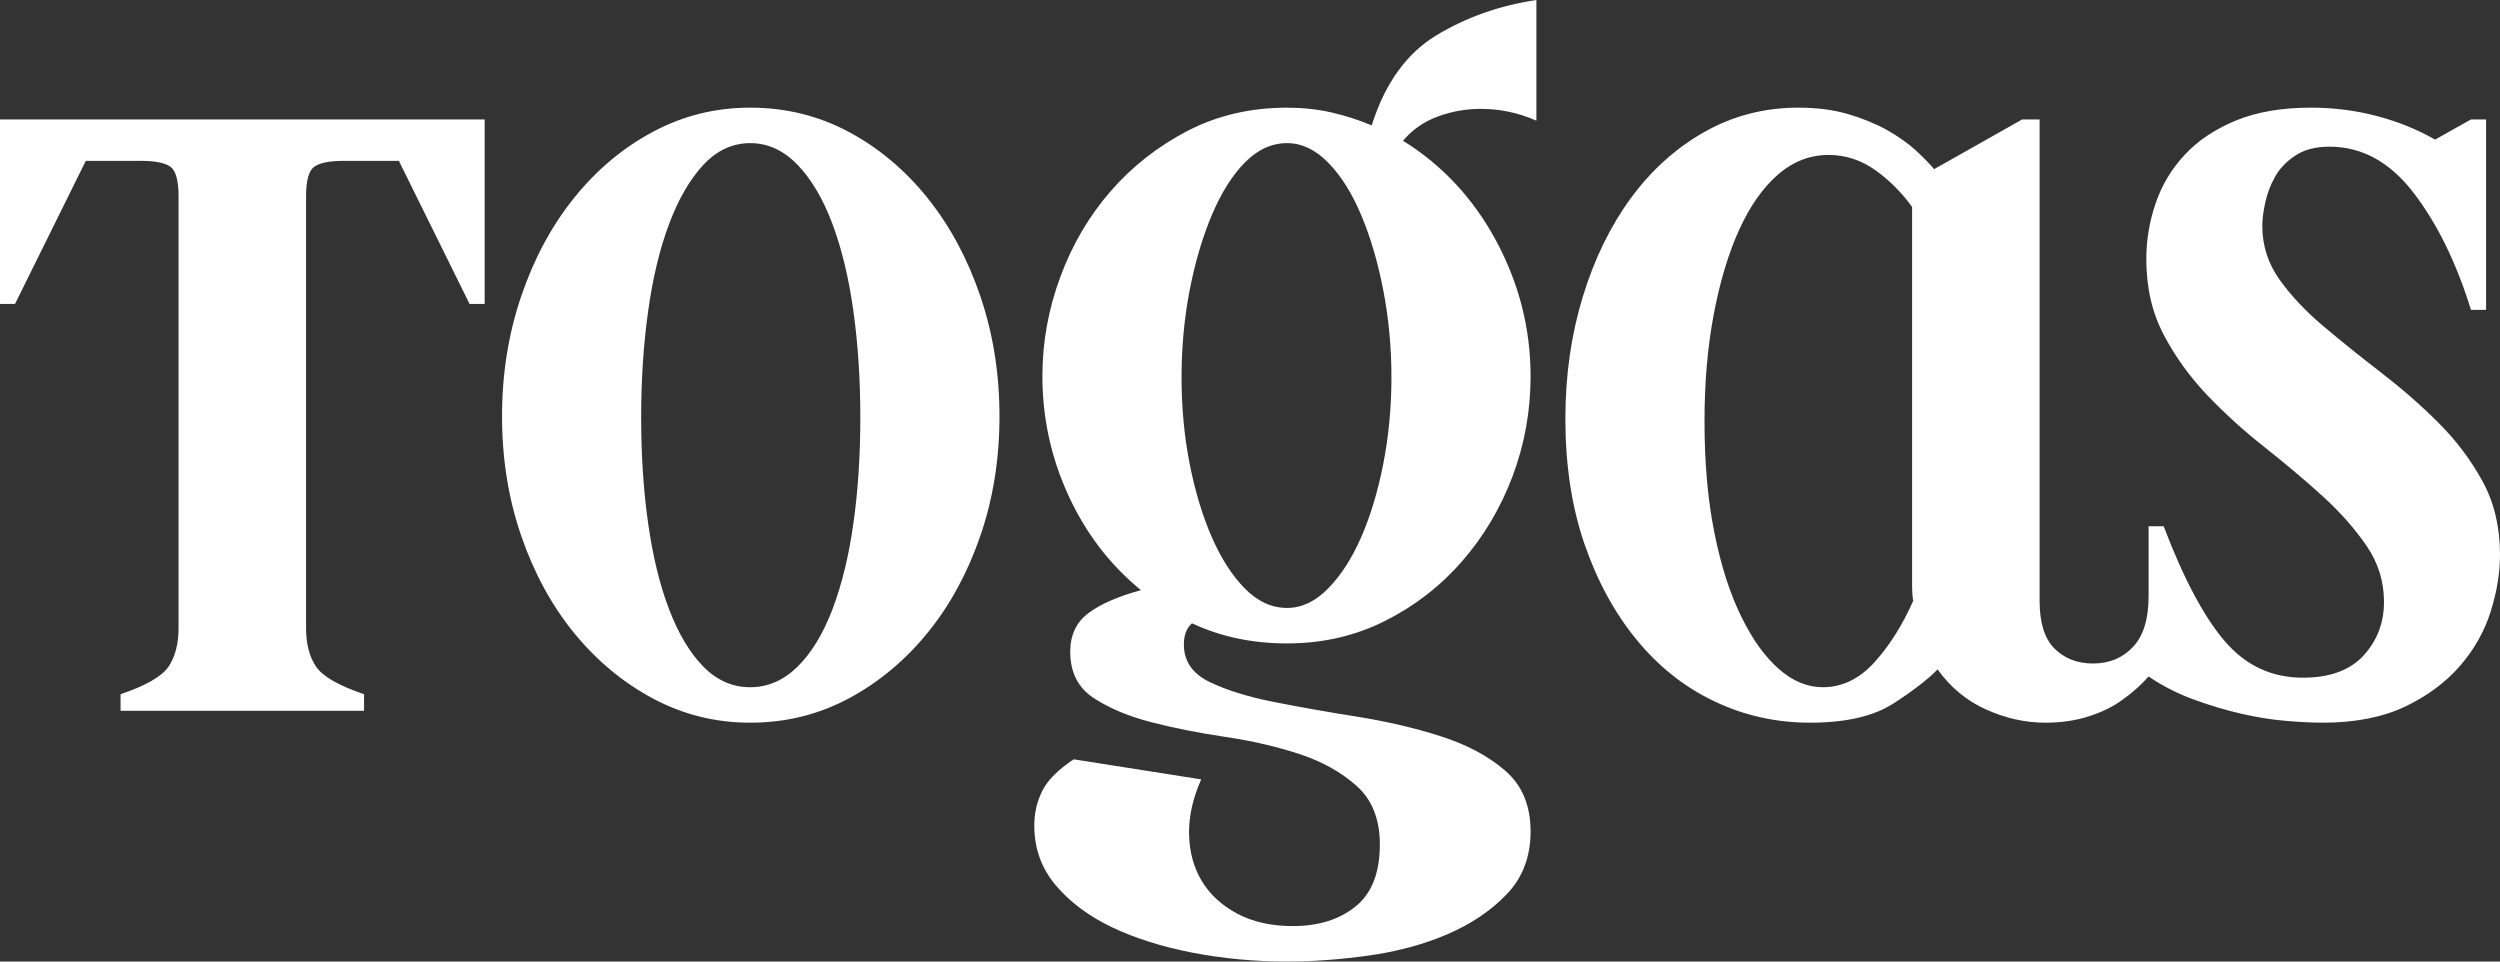 <svg width="130" height="50" viewBox="0 0 130 50" fill="none" xmlns="http://www.w3.org/2000/svg">
<rect x="0" y="0" width="130" height="50" fill="#333333" stroke="none"/>
<path d="M118.539 14.545C117.941 13.706 117.64 12.773 117.64 11.748C117.64 11.417 117.686 11.019 117.79 10.548C117.889 10.079 118.061 9.624 118.3 9.198C118.539 8.765 118.893 8.395 119.356 8.089C119.818 7.781 120.411 7.627 121.134 7.627C122.824 7.627 124.28 8.427 125.507 10.027C126.734 11.622 127.728 13.655 128.492 16.113H129.277V6.211H128.492L126.625 7.259C125.694 6.728 124.68 6.317 123.578 6.029C122.47 5.74 121.337 5.598 120.167 5.598C118.643 5.598 117.338 5.825 116.251 6.274C115.164 6.728 114.28 7.319 113.599 8.057C112.913 8.797 112.408 9.637 112.091 10.578C111.769 11.524 111.608 12.487 111.608 13.468C111.608 14.949 111.909 16.258 112.512 17.406C113.116 18.554 113.88 19.611 114.8 20.573C115.726 21.538 116.719 22.439 117.79 23.277C118.851 24.12 119.85 24.958 120.775 25.799C121.701 26.64 122.46 27.505 123.063 28.385C123.666 29.266 123.968 30.24 123.968 31.303C123.968 32.373 123.62 33.292 122.918 34.074C122.21 34.85 121.155 35.24 119.751 35.24C118.139 35.24 116.792 34.617 115.71 33.366C114.624 32.112 113.558 30.118 112.512 27.367H111.727V30.998C111.727 32.188 111.457 33.066 110.916 33.64C110.375 34.218 109.678 34.502 108.836 34.502C108.03 34.502 107.364 34.247 106.844 33.736C106.319 33.22 106.059 32.39 106.059 31.243V6.211H105.154L100.573 8.797C100.334 8.508 100.012 8.179 99.611 7.811C99.206 7.443 98.712 7.096 98.134 6.767C97.547 6.437 96.876 6.163 96.112 5.937C95.347 5.71 94.484 5.598 93.517 5.598C91.749 5.598 90.121 6.018 88.634 6.859C87.147 7.697 85.873 8.848 84.806 10.301C83.74 11.755 82.905 13.468 82.303 15.436C81.702 17.406 81.4 19.517 81.4 21.771C81.4 24.193 81.731 26.366 82.394 28.291C83.056 30.216 83.963 31.877 85.108 33.272C86.252 34.667 87.599 35.736 89.149 36.469C90.693 37.208 92.352 37.58 94.12 37.58C95.971 37.58 97.406 37.249 98.436 36.595C99.46 35.939 100.23 35.342 100.755 34.81C101.436 35.755 102.279 36.449 103.288 36.899C104.291 37.35 105.316 37.58 106.361 37.58C107.208 37.58 107.968 37.464 108.654 37.237C109.335 37.015 109.897 36.736 110.339 36.407C110.864 36.04 111.327 35.628 111.727 35.178C112.455 35.671 113.235 36.069 114.083 36.378C114.925 36.686 115.747 36.929 116.553 37.116C117.354 37.298 118.128 37.424 118.877 37.486C119.621 37.548 120.25 37.58 120.775 37.58C122.46 37.58 123.89 37.298 125.055 36.748C126.22 36.193 127.171 35.487 127.92 34.627C128.664 33.766 129.194 32.822 129.516 31.798C129.839 30.772 130 29.787 130 28.843C130 27.409 129.698 26.137 129.095 25.032C128.492 23.928 127.728 22.909 126.802 21.987C125.882 21.065 124.883 20.194 123.817 19.373C122.751 18.554 121.758 17.754 120.832 16.975C119.907 16.199 119.142 15.387 118.539 14.545ZM99.486 31.243C98.925 32.514 98.249 33.579 97.469 34.441C96.684 35.304 95.789 35.736 94.786 35.736C93.98 35.736 93.215 35.417 92.492 34.779C91.77 34.144 91.114 33.233 90.537 32.043C89.955 30.855 89.487 29.408 89.149 27.705C88.806 26.007 88.634 24.069 88.634 21.895C88.634 19.885 88.795 18.031 89.118 16.329C89.44 14.629 89.882 13.163 90.444 11.933C91.005 10.703 91.681 9.748 92.461 9.072C93.246 8.395 94.12 8.057 95.087 8.057C95.971 8.057 96.782 8.324 97.531 8.857C98.27 9.39 98.904 10.027 99.429 10.763V30.319C99.429 30.73 99.445 31.038 99.486 31.243ZM76.997 5.661C78.002 5.661 78.966 5.866 79.893 6.275V0C77.962 0.289 76.223 0.905 74.676 1.846C73.128 2.789 72.014 4.349 71.329 6.519C70.644 6.233 69.944 6.009 69.22 5.843C68.496 5.68 67.728 5.599 66.927 5.599C65.038 5.599 63.32 5.999 61.771 6.796C60.224 7.599 58.886 8.643 57.762 9.933C56.637 11.225 55.761 12.709 55.141 14.39C54.515 16.073 54.205 17.797 54.205 19.559C54.205 21.73 54.655 23.801 55.562 25.77C56.465 27.738 57.724 29.377 59.331 30.688C58.125 31.017 57.208 31.419 56.588 31.89C55.965 32.36 55.652 33.028 55.652 33.888C55.652 34.953 56.054 35.756 56.855 36.287C57.661 36.82 58.656 37.237 59.842 37.548C61.03 37.854 62.315 38.111 63.702 38.316C65.086 38.521 66.374 38.819 67.561 39.207C68.746 39.597 69.741 40.151 70.545 40.868C71.349 41.585 71.752 42.599 71.752 43.912C71.752 45.388 71.329 46.466 70.482 47.142C69.641 47.818 68.555 48.156 67.229 48.156C66.101 48.156 65.14 47.938 64.334 47.51C63.53 47.078 62.917 46.517 62.496 45.818C62.074 45.119 61.852 44.31 61.831 43.389C61.812 42.468 62.023 41.514 62.463 40.528L55.832 39.484C55.027 40.019 54.486 40.562 54.205 41.113C53.923 41.671 53.783 42.271 53.783 42.928C53.783 44.117 54.154 45.153 54.897 46.033C55.642 46.915 56.617 47.64 57.823 48.218C59.028 48.79 60.426 49.232 62.013 49.54C63.601 49.846 65.239 50 66.927 50C68.255 50 69.663 49.897 71.147 49.692C72.636 49.486 74.004 49.119 75.25 48.588C76.496 48.053 77.532 47.356 78.354 46.495C79.176 45.636 79.59 44.549 79.59 43.236C79.59 41.882 79.147 40.827 78.264 40.068C77.38 39.308 76.265 38.714 74.918 38.286C73.572 37.854 72.12 37.516 70.574 37.268C69.029 37.024 67.582 36.767 66.236 36.501C64.886 36.235 63.773 35.885 62.888 35.458C62.003 35.026 61.562 34.378 61.562 33.517C61.562 33.028 61.701 32.658 61.984 32.411C63.47 33.109 65.12 33.458 66.927 33.458C68.775 33.458 70.477 33.066 72.024 32.287C73.572 31.509 74.906 30.476 76.032 29.181C77.157 27.893 78.031 26.415 78.656 24.758C79.28 23.096 79.59 21.364 79.59 19.559C79.59 17.1 78.996 14.759 77.813 12.546C76.626 10.333 75.007 8.589 72.956 7.319C73.44 6.745 74.042 6.326 74.768 6.058C75.489 5.791 76.232 5.661 76.997 5.661ZM72.355 19.619C72.355 21.177 72.213 22.674 71.932 24.109C71.651 25.544 71.269 26.815 70.787 27.924C70.305 29.027 69.729 29.922 69.066 30.597C68.406 31.273 67.691 31.613 66.927 31.613C66.122 31.613 65.392 31.273 64.727 30.597C64.062 29.922 63.492 29.027 63.01 27.924C62.526 26.815 62.144 25.544 61.86 24.109C61.579 22.674 61.441 21.177 61.441 19.619C61.441 18.061 61.579 16.555 61.86 15.101C62.144 13.644 62.526 12.341 63.01 11.195C63.492 10.048 64.062 9.132 64.727 8.457C65.392 7.781 66.122 7.443 66.927 7.443C67.691 7.443 68.406 7.781 69.066 8.457C69.729 9.132 70.305 10.048 70.787 11.195C71.269 12.341 71.651 13.644 71.932 15.101C72.213 16.555 72.355 18.061 72.355 19.619ZM50.979 27.86C51.642 25.934 51.973 23.863 51.973 21.649C51.973 19.438 51.642 17.356 50.979 15.406C50.317 13.458 49.402 11.755 48.236 10.3C47.069 8.849 45.704 7.696 44.138 6.859C42.568 6.018 40.858 5.598 39.011 5.598C37.201 5.598 35.512 6.018 33.944 6.859C32.377 7.696 31.012 8.849 29.845 10.3C28.677 11.755 27.765 13.458 27.102 15.406C26.439 17.356 26.106 19.438 26.106 21.649C26.106 23.863 26.439 25.934 27.102 27.86C27.765 29.786 28.677 31.47 29.845 32.904C31.012 34.336 32.377 35.477 33.944 36.318C35.512 37.157 37.201 37.58 39.011 37.58C40.858 37.58 42.568 37.157 44.138 36.318C45.704 35.477 47.069 34.336 48.236 32.904C49.402 31.47 50.317 29.786 50.979 27.86ZM44.737 21.711C44.737 23.675 44.618 25.515 44.376 27.218C44.138 28.919 43.773 30.403 43.291 31.676C42.807 32.944 42.207 33.939 41.483 34.657C40.757 35.372 39.934 35.736 39.011 35.736C38.084 35.736 37.271 35.372 36.567 34.657C35.865 33.939 35.272 32.944 34.79 31.676C34.304 30.403 33.944 28.919 33.704 27.218C33.462 25.515 33.34 23.675 33.34 21.711C33.34 19.741 33.462 17.899 33.704 16.179C33.944 14.453 34.304 12.949 34.79 11.654C35.272 10.365 35.865 9.338 36.567 8.581C37.271 7.824 38.084 7.443 39.011 7.443C39.934 7.443 40.757 7.824 41.483 8.581C42.207 9.338 42.807 10.365 43.291 11.654C43.773 12.949 44.138 14.453 44.376 16.179C44.618 17.899 44.737 19.741 44.737 21.711ZM24.418 15.806H25.202V6.211H0V15.806H0.78L4.461 8.365H7.353C8.079 8.365 8.578 8.47 8.863 8.672C9.145 8.878 9.285 9.39 9.285 10.21V32.657C9.285 33.477 9.111 34.144 8.771 34.657C8.428 35.167 7.596 35.65 6.269 36.099V36.963H18.931V36.099C17.605 35.65 16.771 35.167 16.428 34.657C16.087 34.144 15.915 33.477 15.915 32.657V10.21C15.915 9.39 16.058 8.878 16.338 8.672C16.619 8.47 17.123 8.365 17.846 8.365H20.741L24.418 15.806Z" fill="white"/>
</svg>
